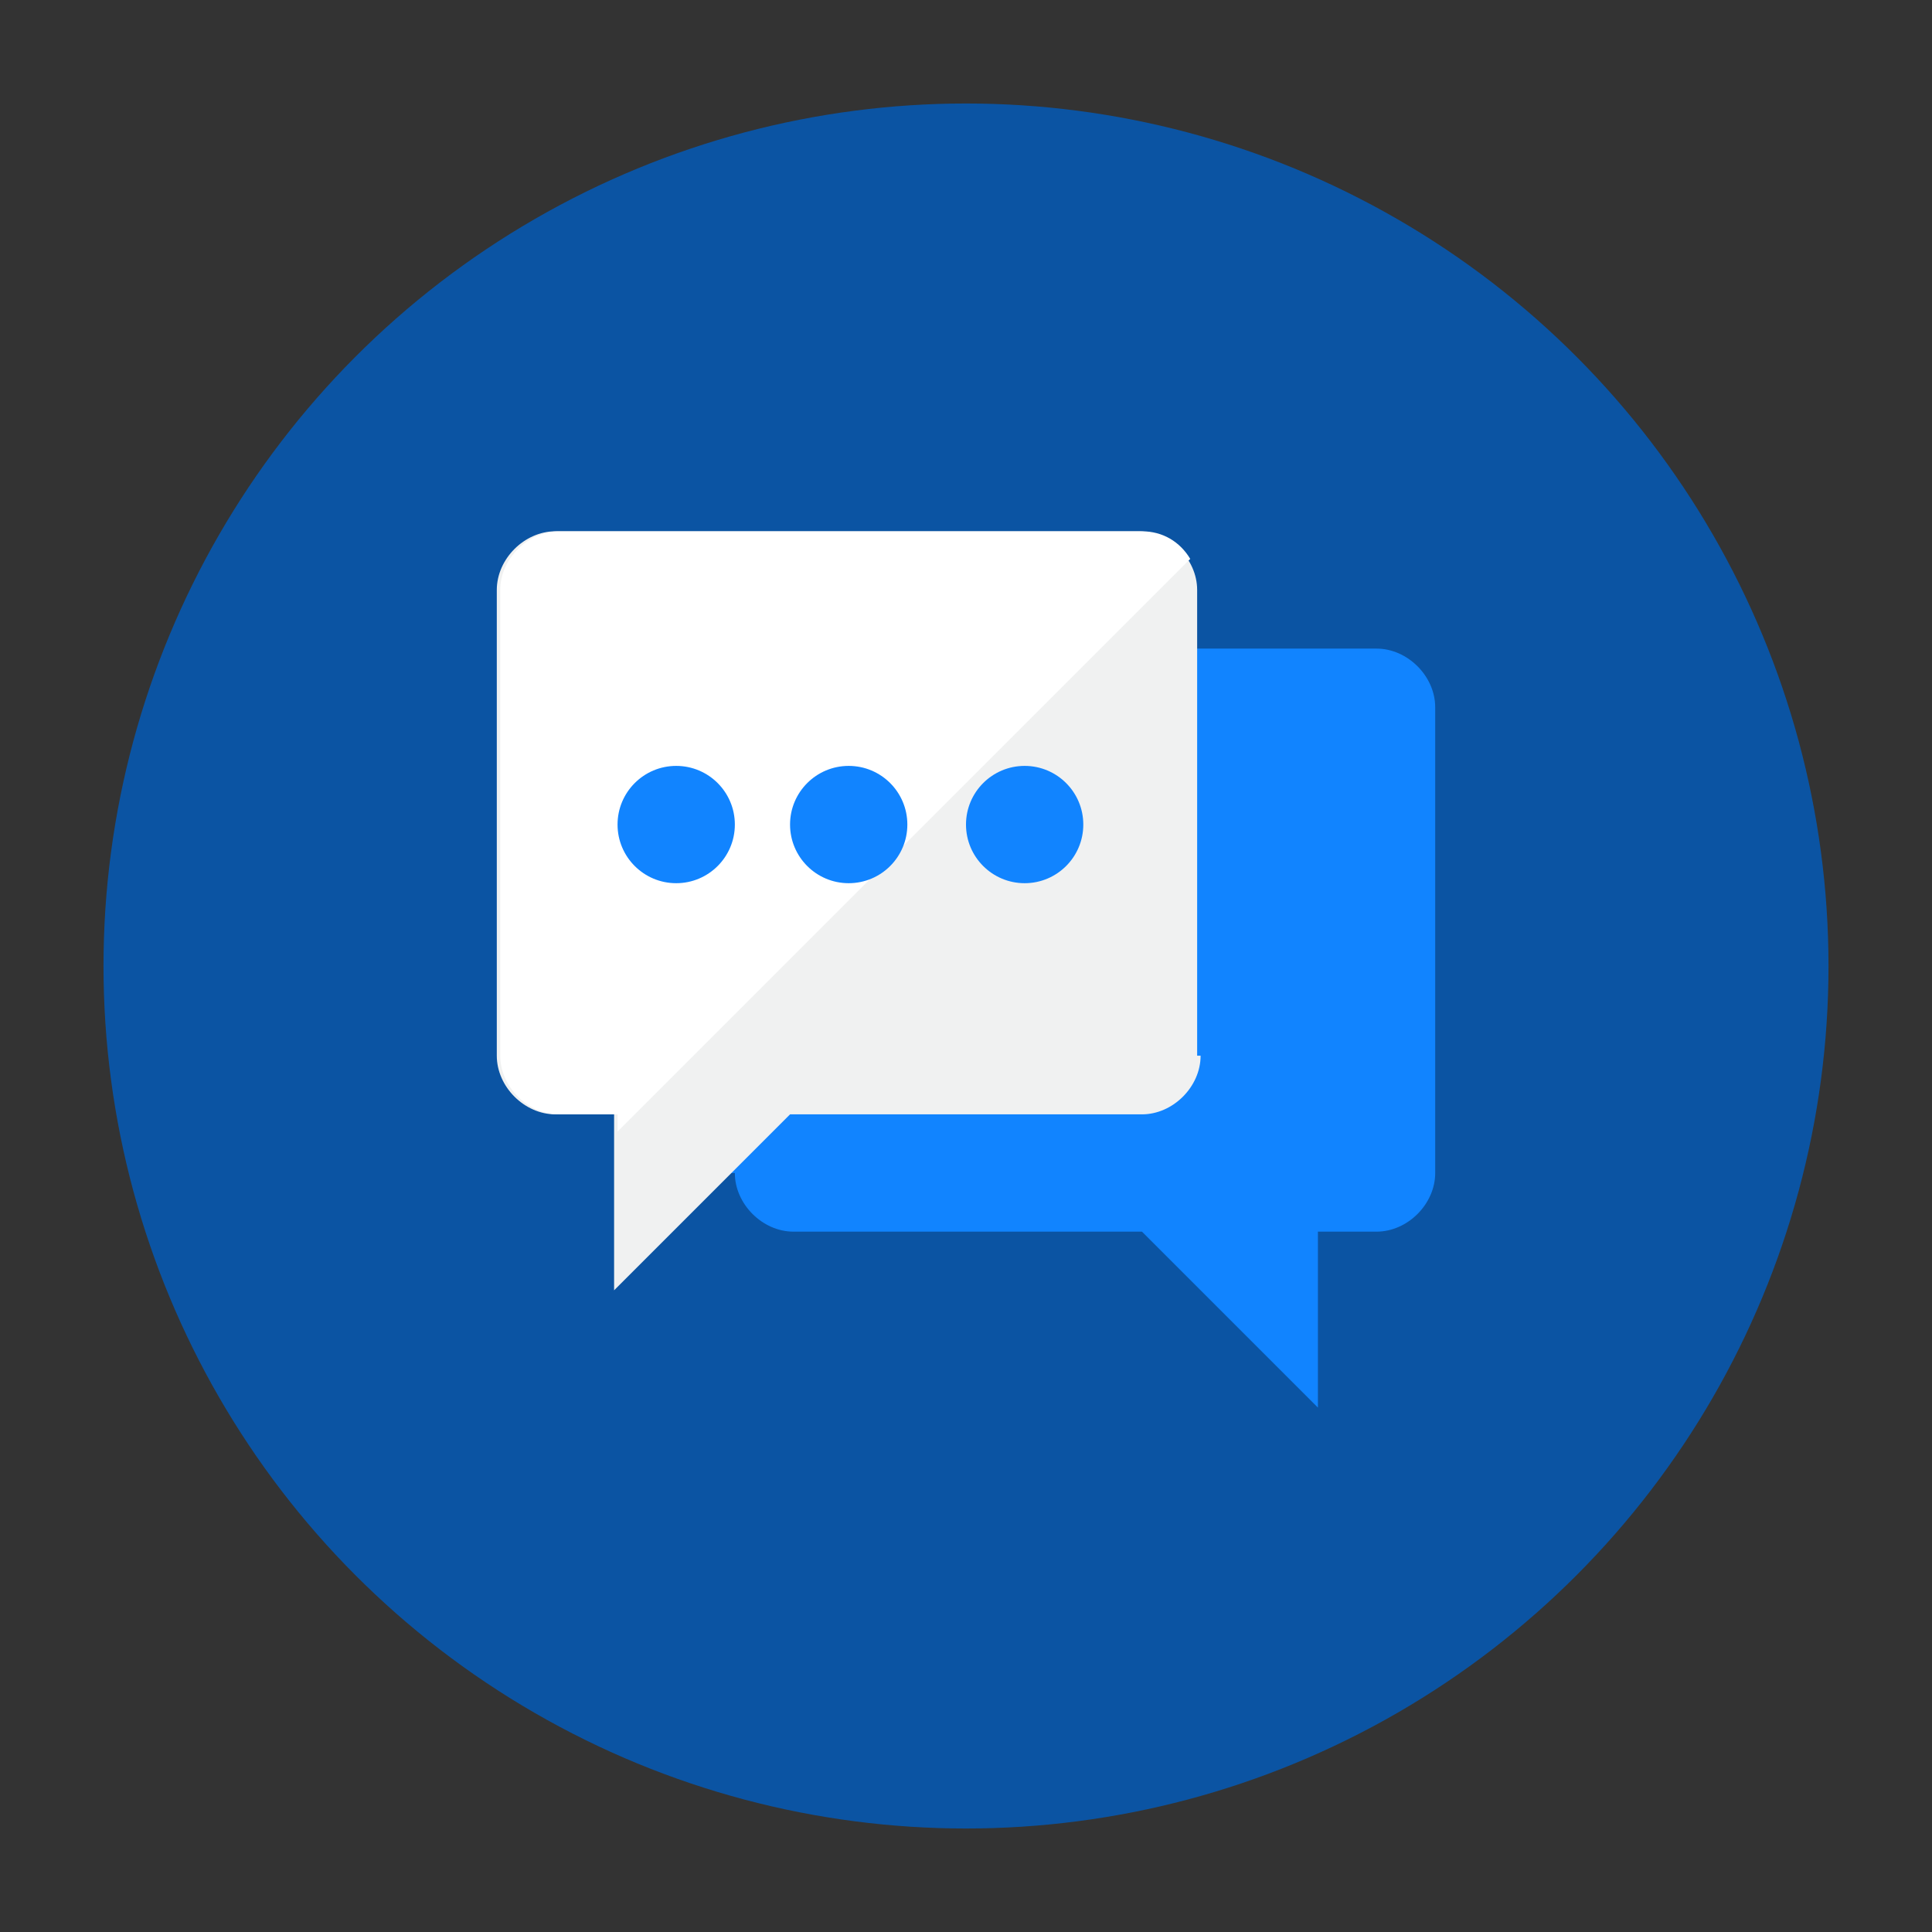 <?xml version="1.0" encoding="utf-8"?>
<!-- Generator: Adobe Illustrator 25.1.0, SVG Export Plug-In . SVG Version: 6.00 Build 0)  -->
<svg version="1.1" id="Слой_1" xmlns="http://www.w3.org/2000/svg" xmlns:xlink="http://www.w3.org/1999/xlink" x="0px" y="0px"
	 width="56px" height="56px" viewBox="0 0 56 56" style="enable-background:new 0 0 56 56;" xml:space="preserve">
<rect x="0" y="0" width="56" height="56" fill="#333333" stroke="none"/>
<style type="text/css">
	.st0{fill:#0B54A3;}
	.st1{fill:#1184FF;}
	.st2{fill:#F0F1F1;}
	.st3{fill:#FFFFFF;}
</style>
<g>
	<circle id="svg_1" class="st0" cx="28" cy="28" r="25"/>
	<path id="svg_3" class="st1" d="M21.3,34c0,0.9,0.8,1.7,1.7,1.7h10.1l5.1,5.1v-5.1h1.7c0.9,0,1.7-0.8,1.7-1.7V20.5
		c0-0.9-0.8-1.7-1.7-1.7H22.9c-0.9,0-1.7,0.8-1.7,1.7V34z"/>
	<path id="svg_4" class="st2" d="M34.8,30.6c0,0.9-0.8,1.7-1.7,1.7H22.9l-5.1,5.1v-5.1h-1.7c-0.9,0-1.7-0.8-1.7-1.7V17.1
		c0-0.9,0.8-1.7,1.7-1.7h16.9c0.9,0,1.7,0.8,1.7,1.7V30.6z"/>
	<path id="svg_5" class="st3" d="M34.5,16.2c-0.3-0.5-0.8-0.8-1.4-0.8H16.2c-0.9,0-1.7,0.8-1.7,1.7v13.5c0,0.9,0.8,1.7,1.7,1.7h1.7
		v0.5C17.9,32.8,34.5,16.2,34.5,16.2z"/>
	<circle id="svg_6" class="st1" cx="19.6" cy="23.9" r="1.7"/>
	<circle id="svg_7" class="st1" cx="24.6" cy="23.9" r="1.7"/>
	<circle id="svg_8" class="st1" cx="29.7" cy="23.9" r="1.7"/>
</g>
</svg>

